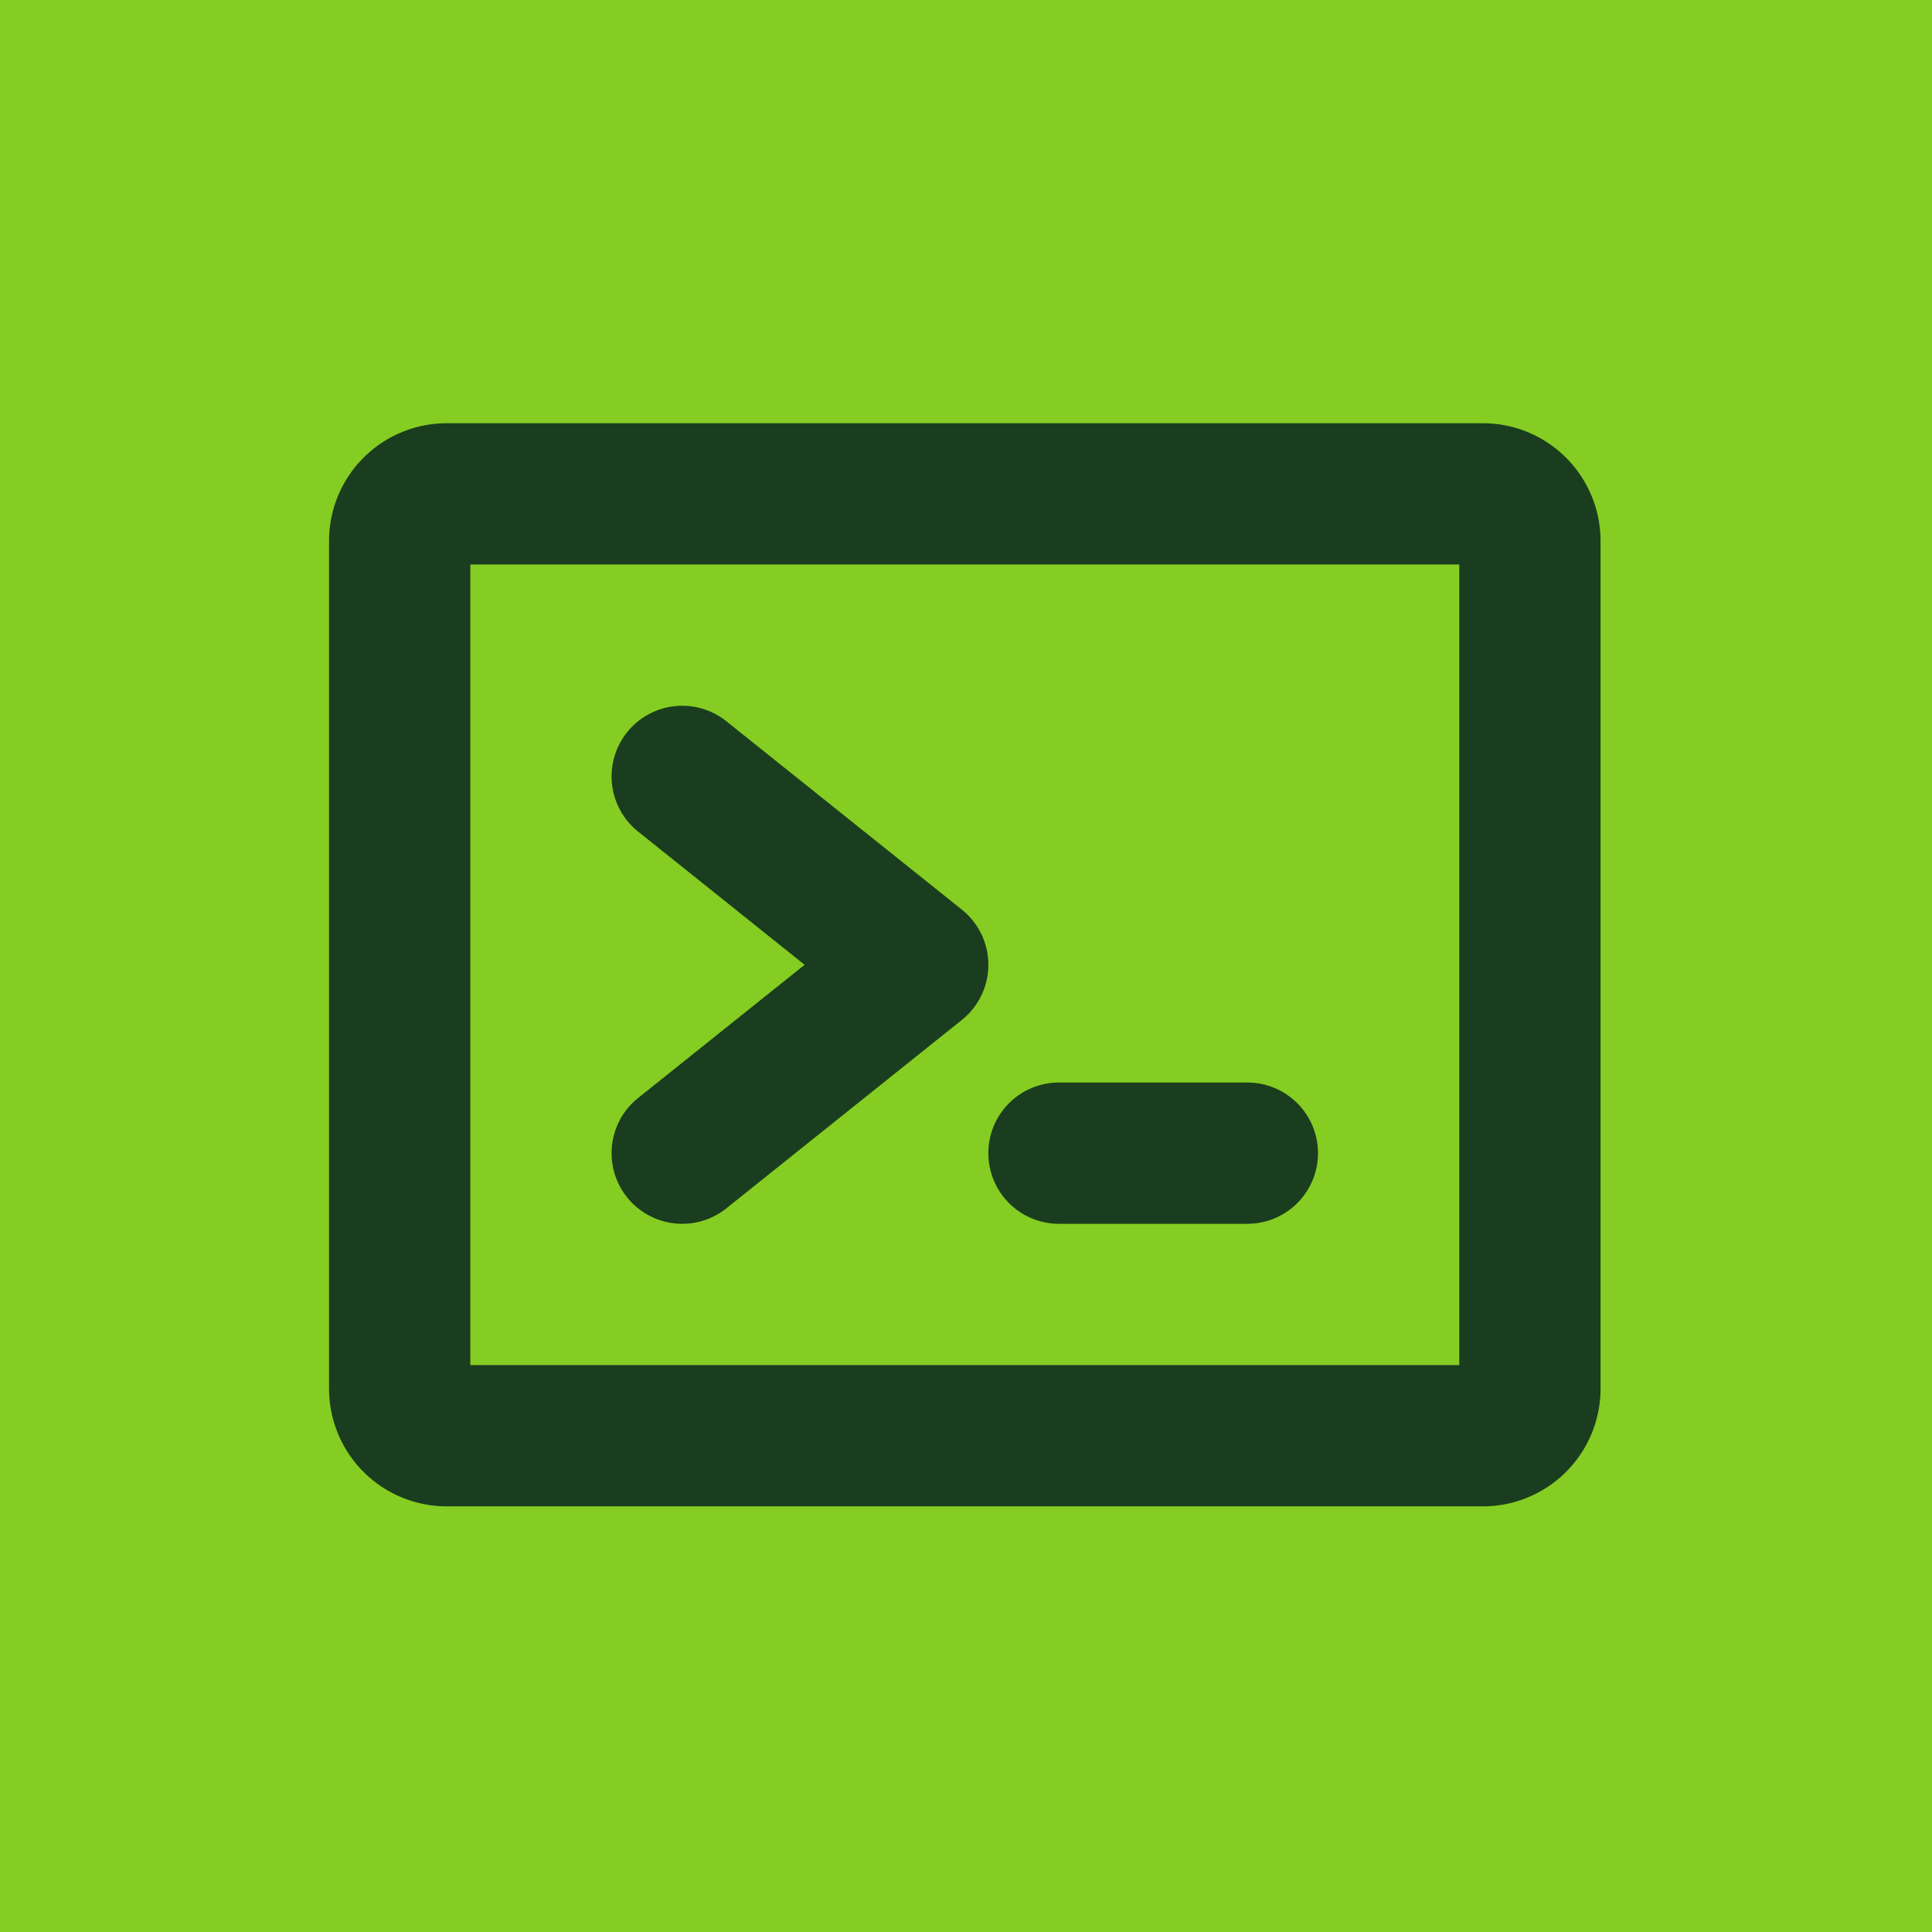 <svg xmlns="http://www.w3.org/2000/svg" viewBox="0 0 256 256" fill="none">
  <rect width="256" height="256" rx="0" fill="#85CD22"/>
  <g transform="translate(28, 28) scale(0.78)">
    <path d="M72.5,150.63,100.79,128,72.5,105.37a12,12,0,1,1,15-18.74l40,32a12,12,0,0,1,0,18.74l-40,32a12,12,0,0,1-15-18.74ZM144,172h32a12,12,0,0,0,0-24H144a12,12,0,0,0,0,24ZM236,56V200a20,20,0,0,1-20,20H40a20,20,0,0,1-20-20V56A20,20,0,0,1,40,36H216A20,20,0,0,1,236,56Zm-24,4H44V196H212Z" fill="#1a3d1f"/>
  </g>
</svg>
